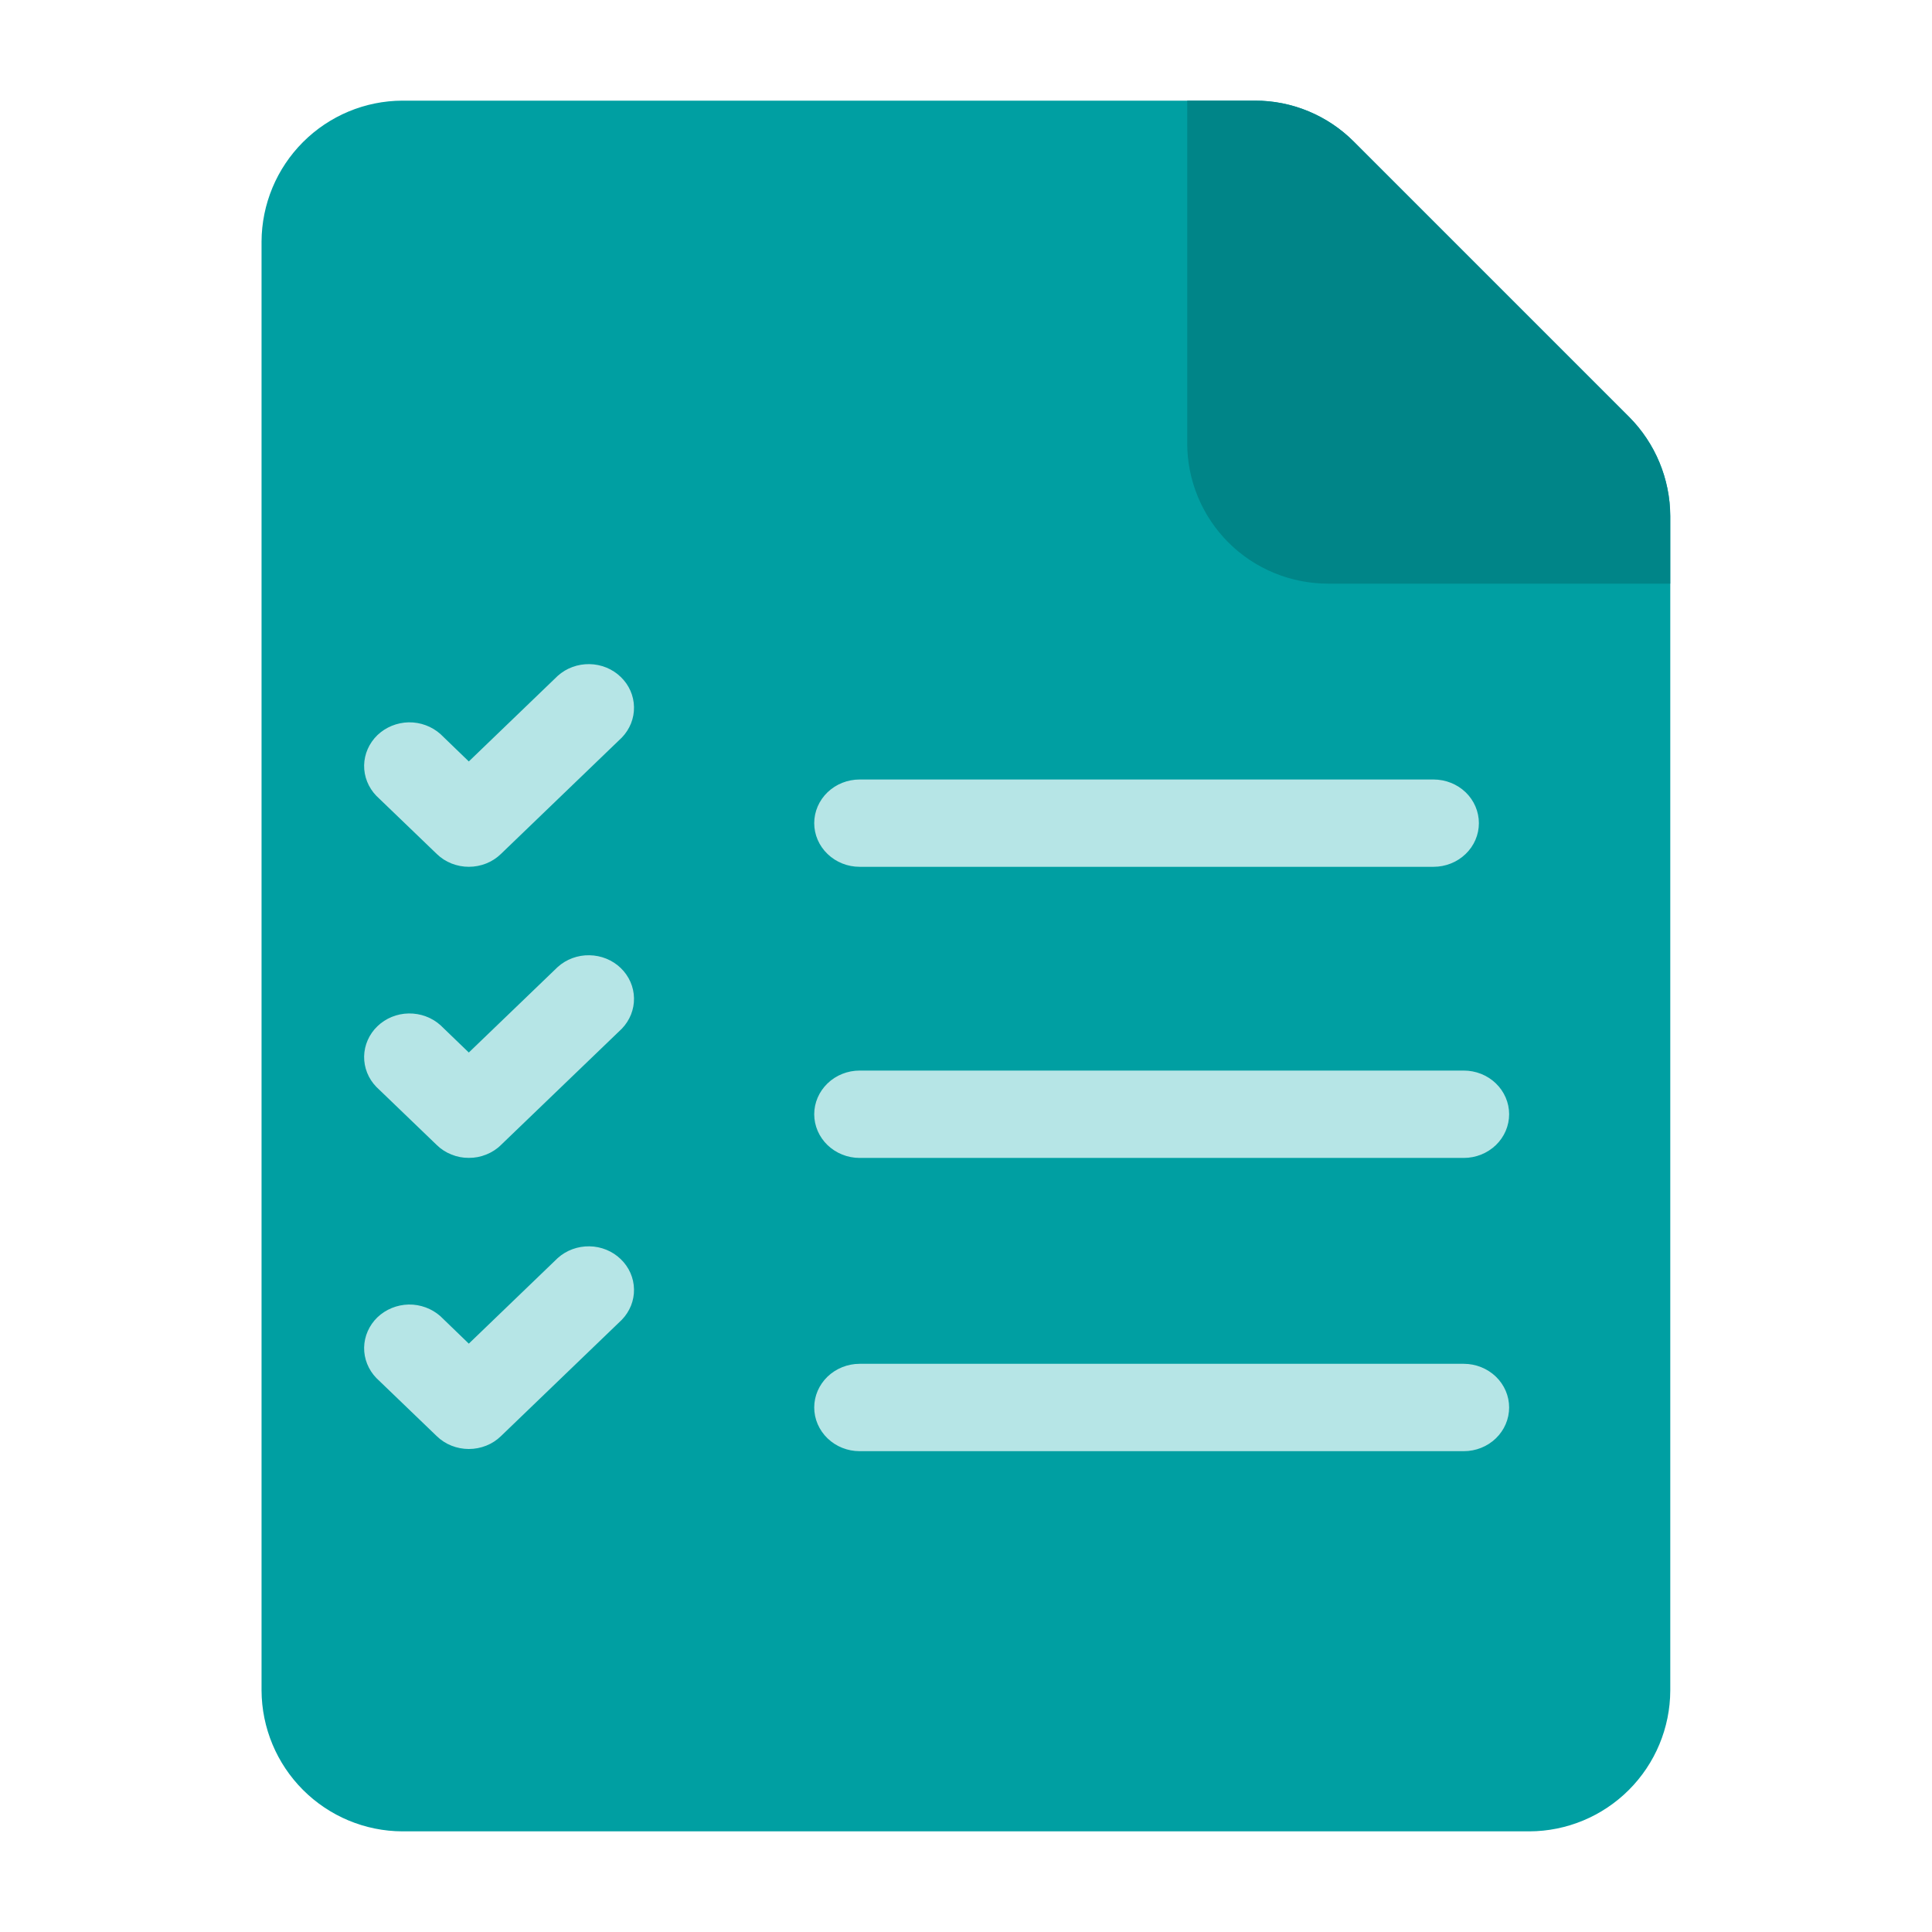 <svg width="32" height="32" viewBox="0 0 32 32" fill="none" xmlns="http://www.w3.org/2000/svg">
<path d="M27.665 8.547V28C27.663 28.618 27.416 29.21 26.979 29.647C26.542 30.084 25.95 30.331 25.332 30.333H6.665C6.047 30.331 5.456 30.084 5.019 29.647C4.582 29.21 4.335 28.618 4.332 28V4C4.335 3.382 4.582 2.79 5.019 2.353C5.456 1.916 6.047 1.669 6.665 1.667H20.785C21.09 1.666 21.392 1.726 21.673 1.843C21.955 1.96 22.21 2.131 22.425 2.347L26.985 6.907C27.418 7.343 27.663 7.932 27.665 8.547Z" fill="#009FA2"/>
<path d="M27.664 8.547V9.667H21.997C21.691 9.667 21.387 9.607 21.104 9.49C20.82 9.373 20.563 9.202 20.346 8.985C20.129 8.768 19.957 8.51 19.84 8.227C19.723 7.944 19.663 7.64 19.664 7.333V1.667H20.784C21.089 1.666 21.39 1.726 21.672 1.843C21.953 1.96 22.209 2.131 22.424 2.347L26.984 6.907C27.417 7.343 27.661 7.932 27.664 8.547Z" fill="#008588"/>
<path d="M24.245 24.036H14.238C14.039 24.036 13.848 23.96 13.707 23.824C13.566 23.688 13.486 23.504 13.486 23.312C13.486 23.121 13.566 22.937 13.707 22.801C13.848 22.666 14.039 22.589 14.238 22.589H24.245C24.444 22.589 24.635 22.666 24.776 22.801C24.917 22.937 24.996 23.121 24.996 23.312C24.996 23.504 24.917 23.688 24.776 23.824C24.635 23.96 24.444 24.036 24.245 24.036ZM24.245 19.179H14.238C14.039 19.179 13.848 19.102 13.707 18.967C13.566 18.831 13.486 18.647 13.486 18.455C13.486 18.264 13.566 18.08 13.707 17.944C13.848 17.808 14.039 17.732 14.238 17.732H24.245C24.444 17.732 24.635 17.808 24.776 17.944C24.917 18.08 24.996 18.264 24.996 18.455C24.996 18.647 24.917 18.831 24.776 18.967C24.635 19.102 24.444 19.179 24.245 19.179ZM23.744 14.357H14.238C14.039 14.357 13.848 14.281 13.707 14.145C13.566 14.01 13.486 13.826 13.486 13.634C13.486 13.442 13.566 13.258 13.707 13.122C13.848 12.987 14.039 12.911 14.238 12.911H23.744C23.943 12.911 24.134 12.987 24.275 13.122C24.416 13.258 24.495 13.442 24.495 13.634C24.495 13.826 24.416 14.01 24.275 14.145C24.134 14.281 23.943 14.357 23.744 14.357ZM7.765 14.357C7.667 14.357 7.569 14.338 7.478 14.302C7.387 14.266 7.304 14.212 7.235 14.145L6.233 13.181C6.1 13.043 6.028 12.862 6.031 12.675C6.035 12.487 6.114 12.309 6.251 12.176C6.389 12.044 6.575 11.968 6.769 11.964C6.964 11.961 7.152 12.031 7.295 12.158L7.765 12.612L9.238 11.194C9.38 11.066 9.569 10.997 9.763 11C9.958 11.003 10.144 11.079 10.281 11.212C10.419 11.344 10.498 11.523 10.501 11.71C10.505 11.898 10.432 12.079 10.3 12.216L8.296 14.145C8.227 14.212 8.144 14.266 8.053 14.302C7.962 14.338 7.864 14.357 7.765 14.357ZM7.765 19.178C7.667 19.179 7.569 19.16 7.478 19.123C7.387 19.087 7.304 19.034 7.235 18.966L6.233 18.002C6.1 17.865 6.028 17.684 6.031 17.496C6.035 17.309 6.114 17.13 6.251 16.998C6.389 16.865 6.575 16.789 6.769 16.786C6.964 16.783 7.152 16.852 7.295 16.98L7.765 17.433L9.238 16.016C9.38 15.888 9.569 15.818 9.763 15.822C9.958 15.825 10.144 15.901 10.281 16.033C10.419 16.166 10.498 16.345 10.501 16.532C10.505 16.719 10.432 16.901 10.3 17.038L8.296 18.966C8.227 19.034 8.144 19.087 8.053 19.123C7.962 19.16 7.864 19.179 7.765 19.178ZM7.765 24C7.667 24 7.569 23.981 7.478 23.945C7.387 23.909 7.304 23.855 7.235 23.788L6.233 22.824C6.1 22.686 6.028 22.505 6.031 22.318C6.035 22.13 6.114 21.952 6.251 21.819C6.389 21.687 6.575 21.611 6.769 21.607C6.964 21.604 7.152 21.674 7.295 21.801L7.765 22.255L9.238 20.837C9.38 20.709 9.569 20.64 9.763 20.643C9.958 20.646 10.144 20.722 10.281 20.855C10.419 20.987 10.498 21.166 10.501 21.354C10.505 21.541 10.432 21.722 10.3 21.859L8.296 23.788C8.227 23.855 8.144 23.909 8.053 23.945C7.962 23.981 7.864 24 7.765 24Z" fill="#B6E5E6"/>
</svg>
